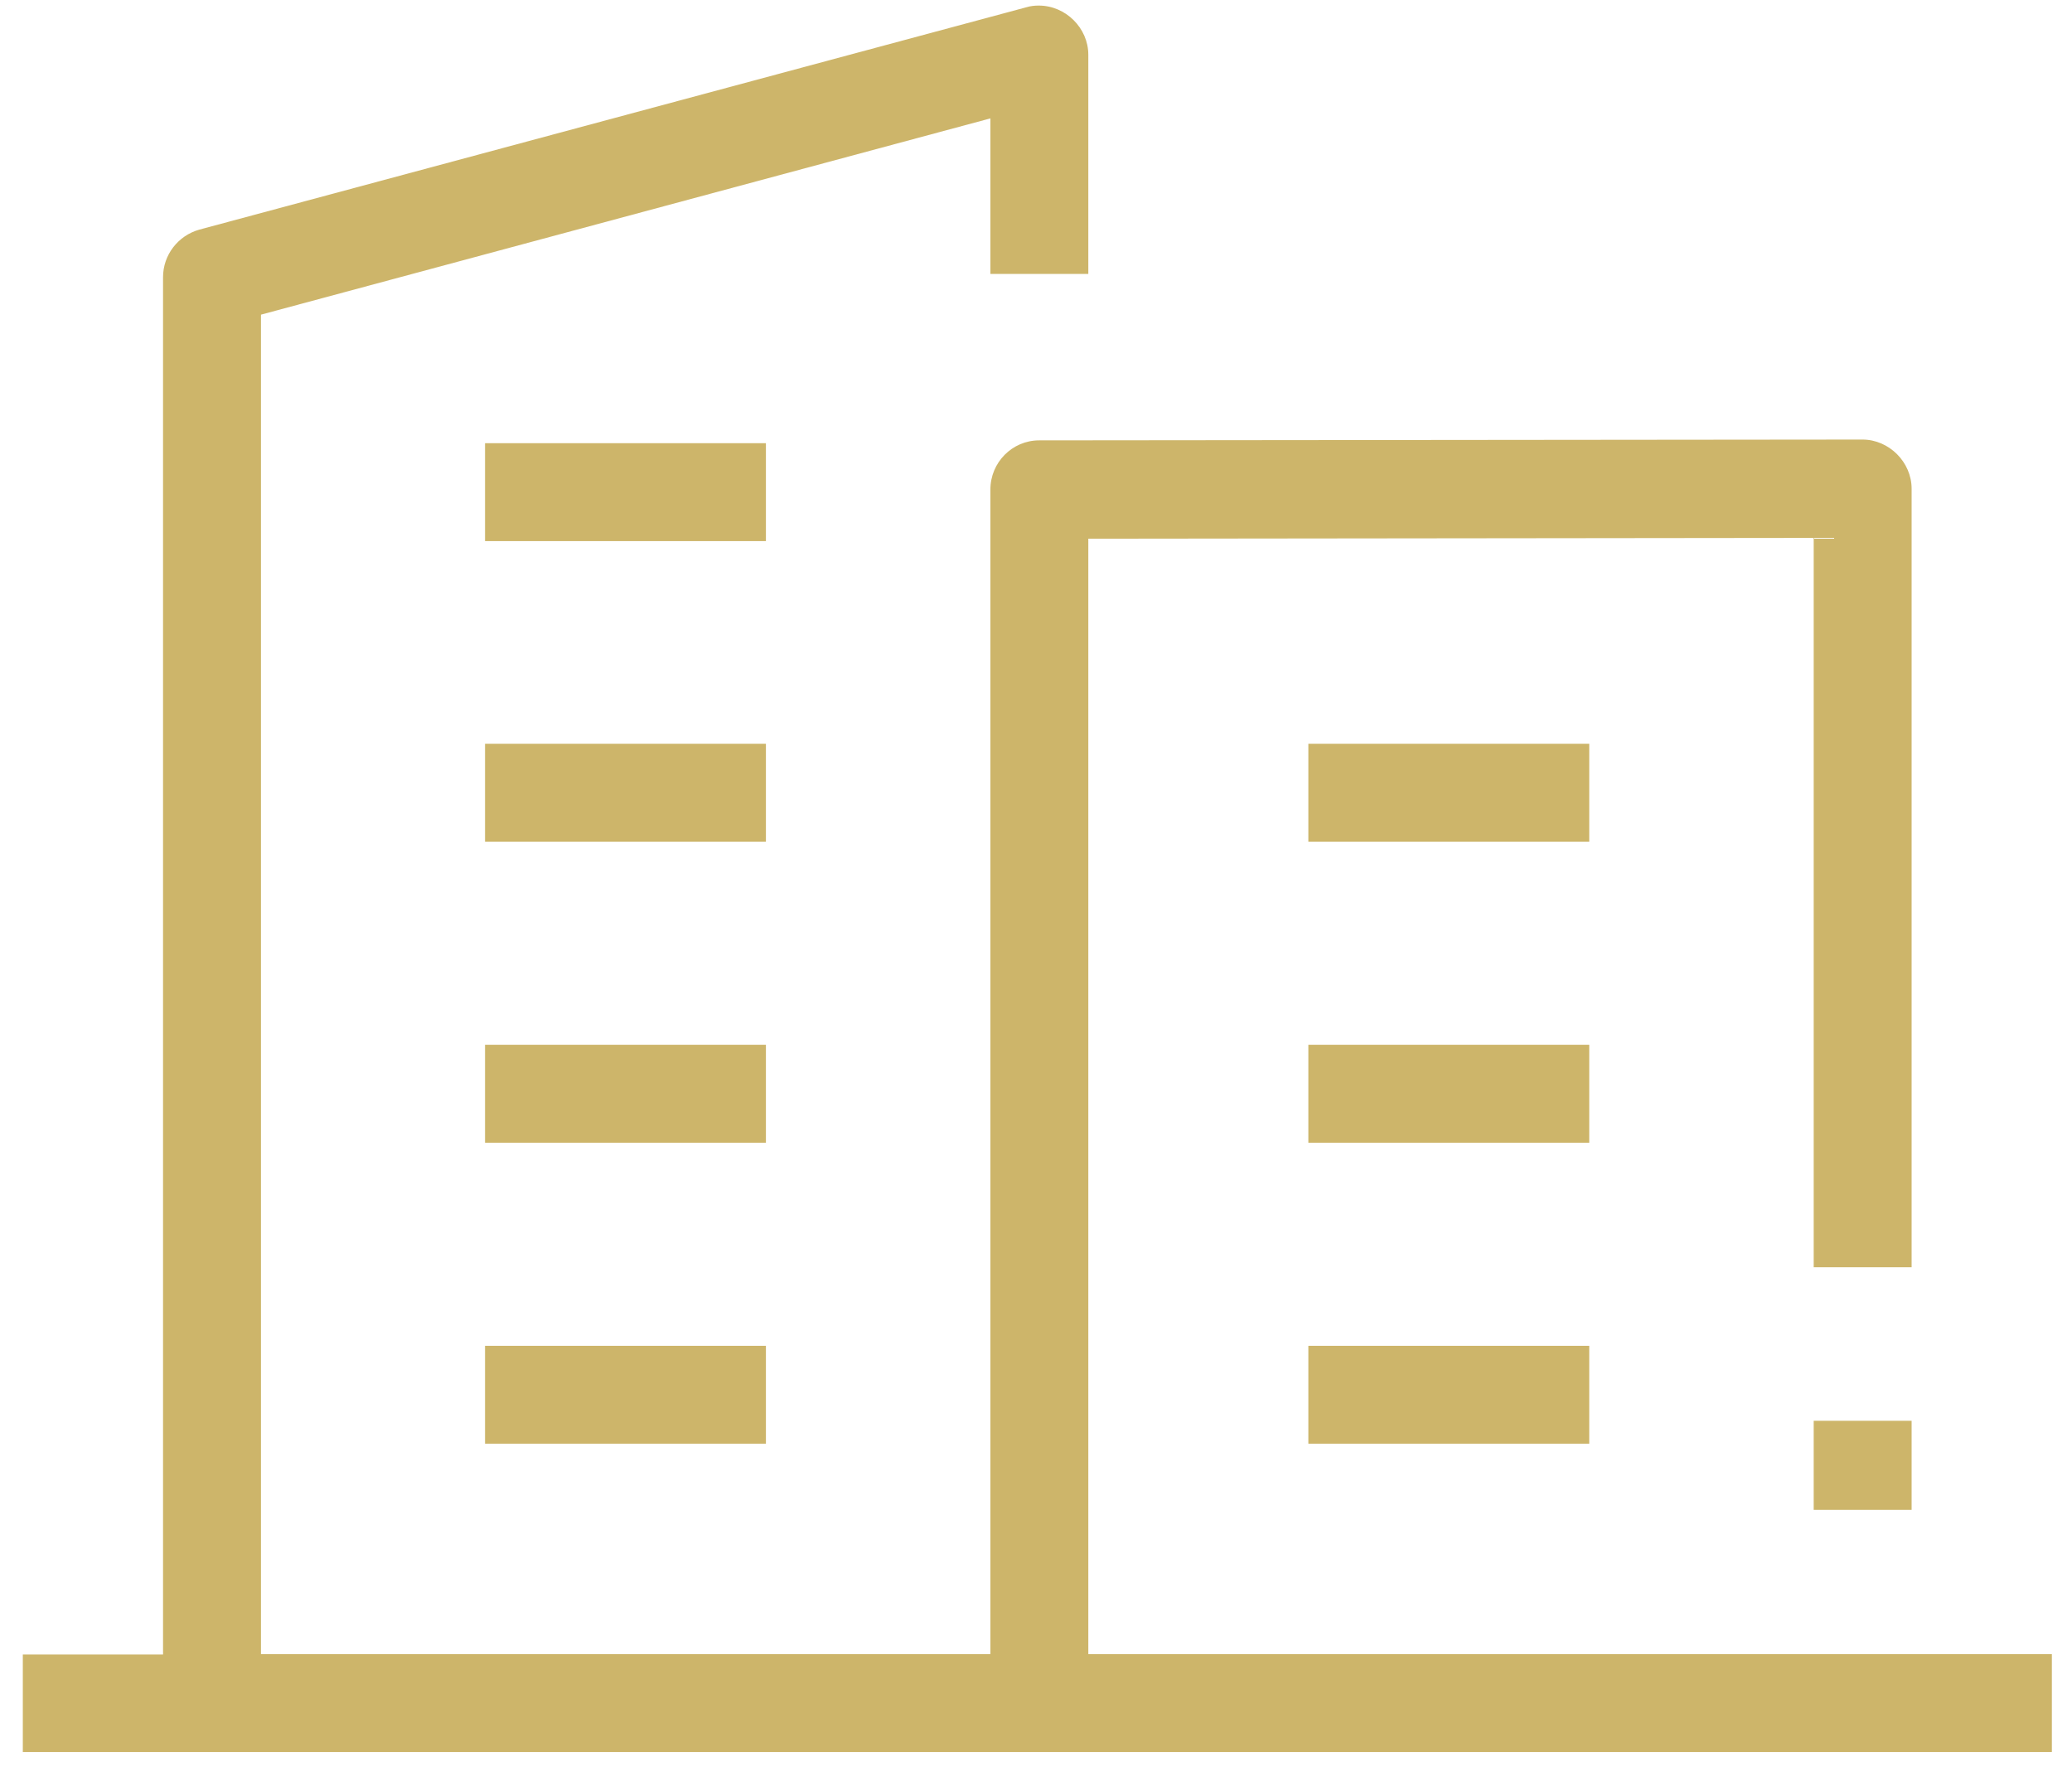 <svg width="77" height="66" viewBox="0 0 77 66" fill="none" xmlns="http://www.w3.org/2000/svg">
<path d="M28.463 16.471H18.025V20.11H28.463V16.471Z" fill="#CDB56A"/>
<path d="M28.463 27.643H18.025V31.282H28.463V27.643Z" fill="#CDB56A"/>
<path d="M28.463 38.83H18.025V42.469H28.463V38.83Z" fill="#CDB56A"/>
<path d="M28.463 50.017H18.025V53.656H28.463V50.017Z" fill="#CDB56A"/>
<path d="M0.848 65.128V61.489H6.059V10.301C6.059 9.477 6.613 8.758 7.407 8.534L38.153 0.267C38.303 0.222 38.453 0.207 38.602 0.207C39.606 0.207 40.444 1.046 40.444 2.034V10.181H36.805V4.4L9.698 11.694V61.474H36.805V18.193C36.805 17.19 37.614 16.366 38.617 16.366L69.213 16.336C70.202 16.336 71.04 17.175 71.04 18.163V47.097H67.401V19.99L40.444 20.02V61.474H76.252V65.113H0.848V65.128Z" fill="#CDB56A"/>
<path d="M71.04 52.803H67.401V56.112H71.04V52.803Z" fill="#CDB56A"/>
<path d="M59.06 27.643H48.621V31.282H59.06V27.643Z" fill="#CDB56A"/>
<path d="M59.06 38.83H48.621V42.469H59.06V38.83Z" fill="#CDB56A"/>
<path d="M59.06 50.017H48.621V53.656H59.06V50.017Z" fill="#CDB56A"/>
</svg>
